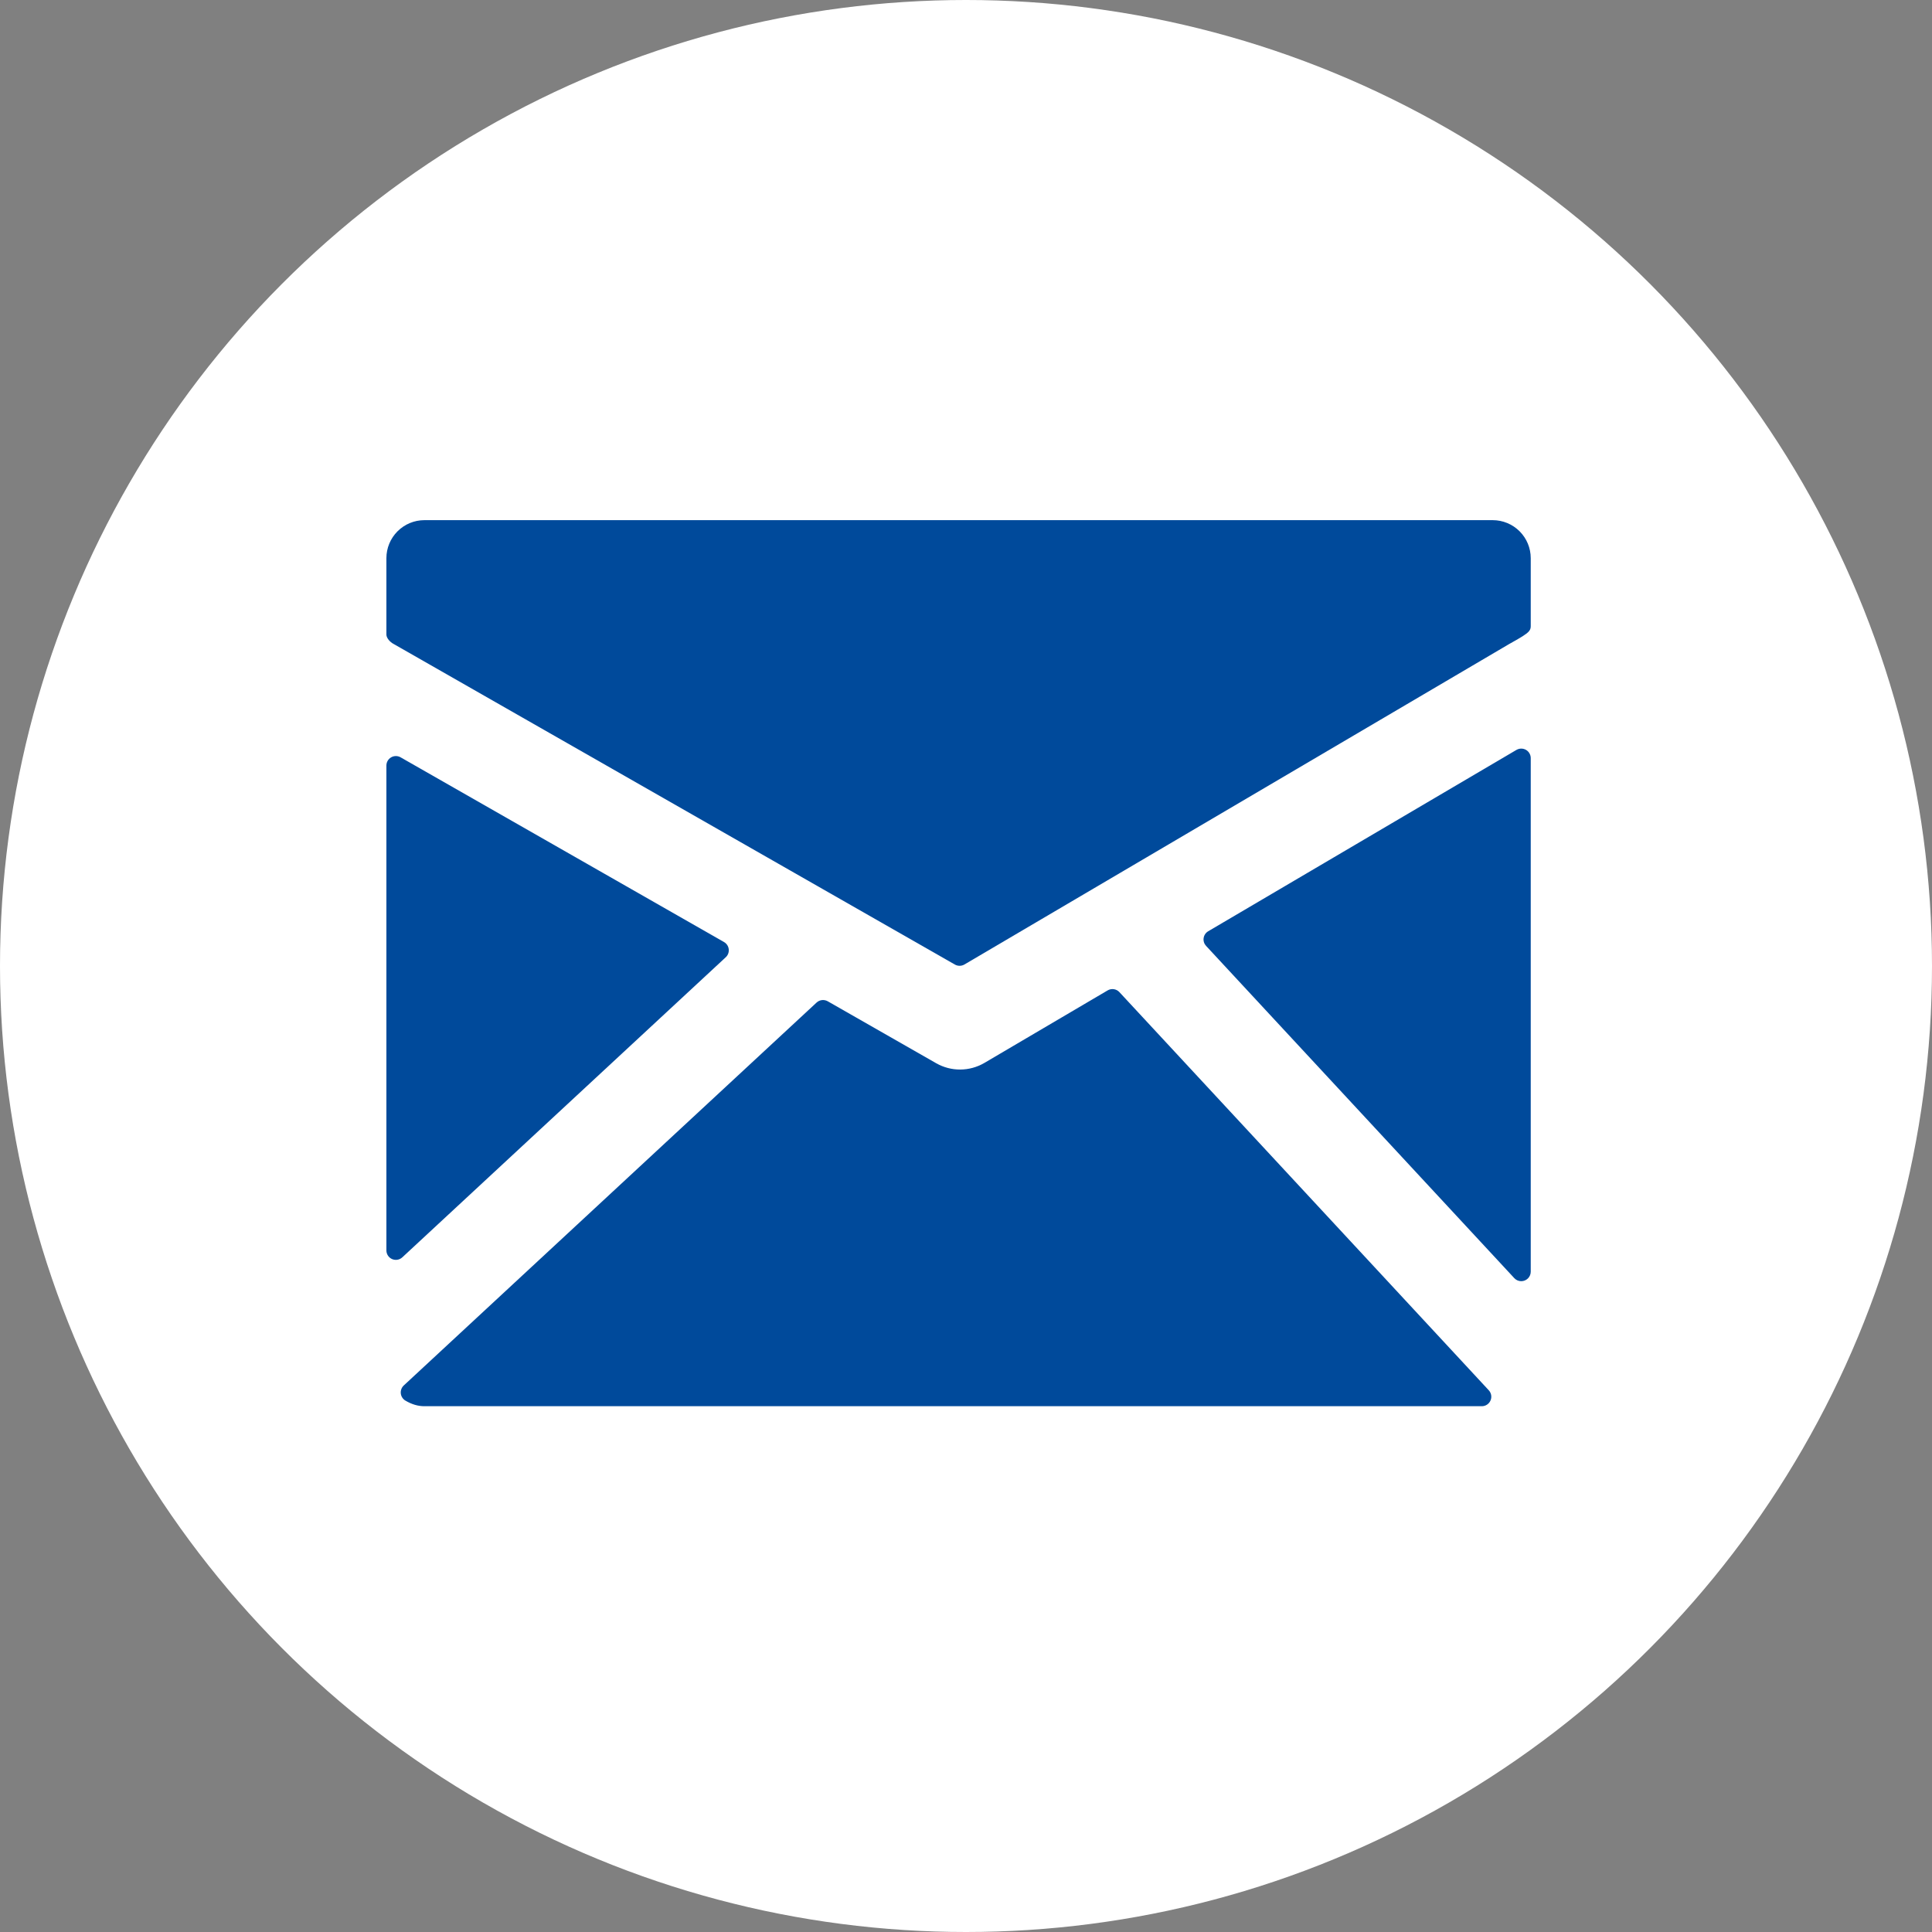 <?xml version="1.0" encoding="UTF-8"?> <svg xmlns="http://www.w3.org/2000/svg" width="130" height="130" viewBox="0 0 130 130" fill="none"><rect x="0" y="0" width="130" height="130" fill="#808080" stroke="none"/> <circle cx="65" cy="65" r="65" fill="white"></circle> <path d="M100.444 35H28.556C27.878 35.001 27.228 35.27 26.749 35.75C26.27 36.229 26 36.879 26 37.557V42.701C26 42.938 26.257 43.21 26.467 43.32L64.253 64.903C64.35 64.958 64.46 64.987 64.571 64.986C64.685 64.986 64.797 64.956 64.895 64.898L101.539 43.341C101.745 43.226 102.291 42.922 102.496 42.782C102.744 42.613 103 42.46 103 42.157V37.556C102.999 36.878 102.73 36.229 102.25 35.749C101.771 35.27 101.122 35.001 100.444 35Z" fill="#004A9B"></path> <path d="M102.681 50.457C102.583 50.401 102.471 50.372 102.358 50.372C102.245 50.373 102.134 50.404 102.036 50.461L81.299 62.662C81.216 62.71 81.146 62.776 81.092 62.855C81.038 62.935 81.003 63.025 80.99 63.12C80.975 63.214 80.983 63.311 81.012 63.402C81.04 63.493 81.089 63.577 81.154 63.647L101.894 86.004C101.953 86.069 102.026 86.12 102.106 86.155C102.186 86.19 102.273 86.208 102.361 86.208C102.53 86.208 102.693 86.14 102.813 86.021C102.932 85.901 103 85.738 103 85.569V51.012C103 50.9 102.971 50.789 102.915 50.692C102.859 50.594 102.778 50.513 102.681 50.457Z" fill="#004A9B"></path> <path d="M75.323 66.759C75.225 66.652 75.092 66.582 74.948 66.56C74.804 66.539 74.657 66.567 74.532 66.641L66.22 71.532C65.733 71.813 65.181 71.963 64.619 71.967C64.056 71.971 63.503 71.828 63.012 71.553L55.697 67.374C55.579 67.307 55.443 67.279 55.307 67.294C55.172 67.31 55.046 67.368 54.946 67.46L27.168 93.226C27.095 93.294 27.039 93.378 27.005 93.472C26.97 93.565 26.958 93.665 26.969 93.765C26.98 93.864 27.014 93.959 27.069 94.042C27.123 94.126 27.196 94.196 27.282 94.246C27.714 94.5 28.131 94.621 28.555 94.621H99.708C99.832 94.621 99.954 94.585 100.058 94.516C100.162 94.448 100.244 94.35 100.293 94.236C100.343 94.122 100.358 93.996 100.337 93.874C100.316 93.751 100.26 93.638 100.175 93.547L75.323 66.759Z" fill="#004A9B"></path> <path d="M48.834 64.412C48.908 64.344 48.964 64.26 48.999 64.166C49.034 64.072 49.046 63.971 49.035 63.871C49.024 63.772 48.99 63.676 48.935 63.593C48.88 63.509 48.806 63.439 48.719 63.389L26.953 50.957C26.856 50.902 26.746 50.873 26.634 50.874C26.523 50.874 26.413 50.904 26.317 50.961C26.22 51.017 26.14 51.098 26.084 51.195C26.029 51.291 26 51.401 26 51.513V84.133C25.999 84.258 26.035 84.38 26.103 84.484C26.171 84.588 26.268 84.671 26.382 84.721C26.497 84.77 26.623 84.785 26.746 84.764C26.868 84.743 26.982 84.686 27.073 84.601L48.834 64.412Z" fill="#004A9B"></path> </svg> 